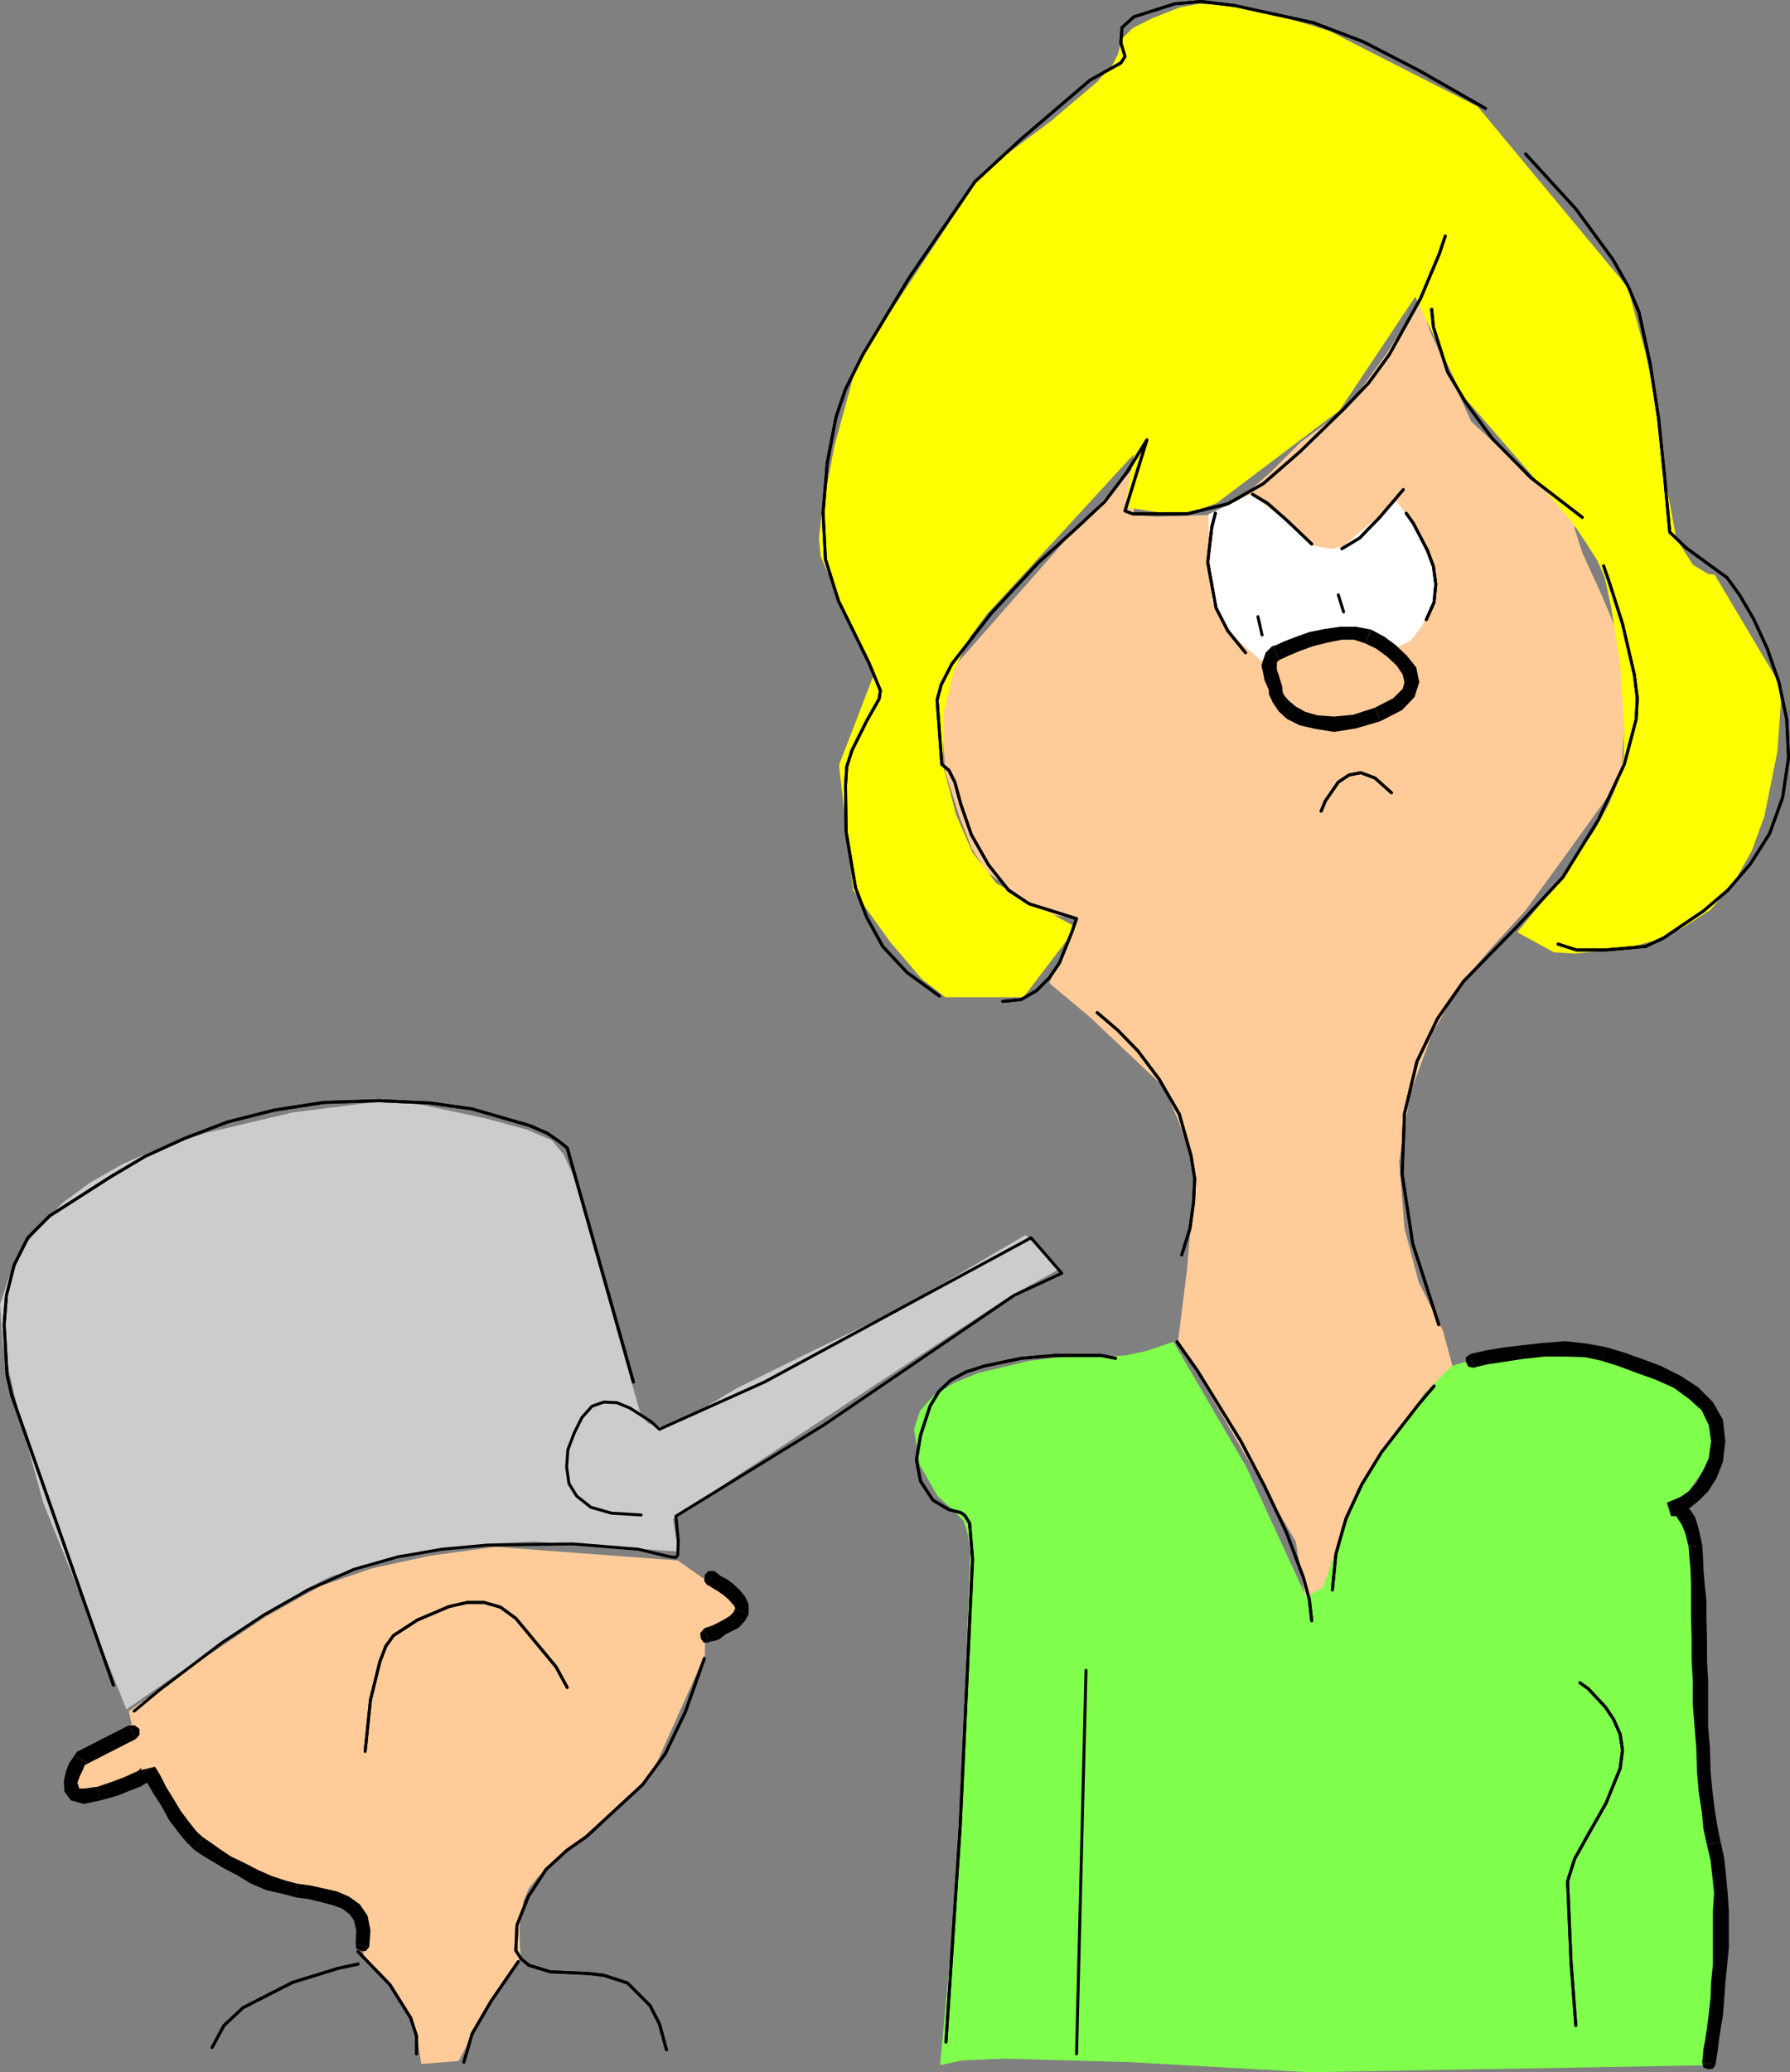 <?xml version="1.0" encoding="UTF-8" standalone="no"?>
<svg
   version="1.0"
   width="129.531mm"
   height="149.91mm"
   id="svg77"
   sodipodi:docname="Mother &amp; Child 1.wmf"
   xmlns:inkscape="http://www.inkscape.org/namespaces/inkscape"
   xmlns:sodipodi="http://sodipodi.sourceforge.net/DTD/sodipodi-0.dtd"
   xmlns="http://www.w3.org/2000/svg"
   xmlns:svg="http://www.w3.org/2000/svg">
  <rect width="100%" height="100%" fill="#808080" stroke="none"/>
  <sodipodi:namedview
     id="namedview77"
     pagecolor="#ffffff"
     bordercolor="#000000"
     borderopacity="0.25"
     inkscape:showpageshadow="2"
     inkscape:pageopacity="0.0"
     inkscape:pagecheckerboard="0"
     inkscape:deskcolor="#d1d1d1"
     inkscape:document-units="mm" />
  <defs
     id="defs1">
    <pattern
       id="WMFhbasepattern"
       patternUnits="userSpaceOnUse"
       width="6"
       height="6"
       x="0"
       y="0" />
  </defs>
  <path
     style="fill:#80ff4d;fill-opacity:1;fill-rule:evenodd;stroke:none"
     d="m 257.105,564.65 5.171,-55.746 3.07,-84.184 -0.646,-5.171 -1.131,-3.716 -2.586,-2.585 -4.525,-4.201 -4.848,-8.402 -1.616,-9.857 1.616,-5.009 3.717,-4.201 5.818,-3.555 6.302,-2.585 14.221,-3.393 12.928,-1.454 8.08,0.323 5.333,-0.323 5.818,-1.293 7.11,-2.424 20.038,34.417 15.998,34.74 4.848,-2.424 12.12,-32.316 21.331,-27.307 17.776,-5.171 14.382,1.454 12.282,1.777 6.141,1.454 4.848,1.939 8.726,4.363 6.787,5.332 3.878,5.655 0.323,2.747 -0.646,2.585 -10.827,15.997 3.07,5.332 1.939,4.686 0.646,3.716 3.232,67.865 1.454,22.298 0.646,16.158 -0.162,9.049 -0.97,13.25 -0.323,10.18 -110.373,1.939 -48.803,-2.747 -34.421,-0.969 -11.797,0.485 -5.979,1.293 z"
     id="path1" />
  <path
     style="fill:#ffcc99;fill-opacity:1;fill-rule:evenodd;stroke:none"
     d="m 35.229,467.862 0.808,3.555 -14.221,8.402 -1.293,5.332 0.162,3.393 2.586,1.454 10.342,-2.908 6.141,-2.262 7.595,11.957 8.242,7.271 6.949,5.171 4.686,2.747 22.301,6.625 5.656,2.262 2.586,2.424 1.131,3.393 0.646,9.372 3.394,2.101 3.232,3.393 3.555,5.332 3.07,6.302 1.616,5.655 0.808,5.494 10.181,-0.808 10.019,-18.42 7.11,-10.18 -0.323,-2.262 -0.162,-5.979 1.131,-6.948 1.454,-3.393 2.262,-2.908 30.866,-27.307 15.029,-33.609 v -5.655 l 6.302,-2.908 2.909,-3.393 v -1.454 l -1.454,-1.777 -15.19,-10.664 -49.934,-3.716 -17.776,2.424 -15.675,3.393 -14.221,4.847 -15.029,8.402 -17.13,11.472 z"
     id="path2" />
  <path
     style="fill:#ffcc99;fill-opacity:1;fill-rule:evenodd;stroke:none"
     d="m 322.23,366.388 32.158,55.1 2.586,15.189 4.848,-2.585 9.534,-27.146 18.261,-26.015 7.595,-7.594 -2.586,-9.533 -6.626,-13.25 -3.878,-14.704 -1.454,-18.259 3.07,-18.744 5.979,-16.32 7.757,-13.411 7.757,-9.21 9.858,-10.826 11.635,-15.997 14.544,-20.198 1.293,-17.774 -0.323,-7.918 -0.97,-8.241 -1.939,-8.402 -3.232,-7.756 -5.333,-11.634 -2.101,-6.625 v -3.232 l -28.28,-26.015 -11.474,-25.207 -2.424,-8.241 -9.373,15.027 -8.242,11.311 -3.878,4.363 -3.717,2.747 -7.595,5.655 -8.403,8.402 -8.726,7.594 -8.08,3.878 -14.059,0.485 -6.302,-0.485 v -12.927 l -17.614,18.582 -35.714,40.557 1.778,24.076 3.717,11.796 3.555,9.21 4.04,6.302 15.675,11.311 8.888,1.454 -7.434,17.612 11.15,9.372 20.2,19.067 4.202,9.857 2.747,8.241 1.454,7.271 -2.101,24.561 -2.424,19.228 z"
     id="path3" />
  <path
     style="fill:#ffff00;fill-opacity:1;fill-rule:evenodd;stroke:none"
     d="m 387.032,81.034 12.766,26.823 18.099,20.844 12.12,14.058 3.878,5.817 3.07,4.847 1.939,4.524 1.778,8.241 2.424,15.189 1.131,17.289 -0.162,7.918 -1.454,7.11 -2.586,6.14 -3.878,7.11 -9.211,13.411 -11.958,14.542 10.019,5.494 5.656,0.323 13.413,-1.293 7.918,-2.101 8.08,-3.555 7.757,-5.009 6.302,-7.271 5.01,-8.887 3.394,-9.372 3.555,-17.612 0.97,-13.25 -0.323,-5.332 -17.776,-29.893 -1.778,-0.162 -4.202,-2.585 -4.525,-7.11 -2.586,-14.219 -2.101,-18.905 -3.717,-17.612 L 445.207,78.61 404.161,29.166 363.6,8.483 347.763,3.636 l -6.787,-1.616 -6.787,-0.646 -6.302,-0.323 -5.171,0.969 -7.434,2.908 -5.494,2.747 -2.909,2.908 -1.131,4.201 -1.454,2.908 -4.202,4.686 -12.766,10.826 -18.584,13.896 -34.259,51.868 -6.302,23.106 -3.394,17.936 -0.808,7.11 0.485,5.009 8.403,19.39 6.141,12.927 -9.534,24.722 3.878,34.255 10.181,14.219 8.565,10.018 6.464,5.009 h 21.331 l 14.544,-19.067 -21.978,-12.119 -6.464,-8.402 -4.525,-10.341 -3.555,-13.573 0.162,-14.219 2.909,-11.796 4.363,-9.049 4.525,-6.14 40.238,-43.789 -2.424,14.542 9.858,1.454 8.403,-0.162 6.787,-2.424 33.613,-25.368 20.685,-31.024 v 0 z"
     id="path4" />
  <path
     style="fill:#ffffff;fill-opacity:1;fill-rule:evenodd;stroke:none"
     d="m 344.854,180.568 -6.464,-5.655 -4.363,-5.332 -2.586,-5.171 -0.97,-23.753 11.474,-5.494 9.373,6.786 7.434,7.11 3.07,0.646 2.909,0.323 2.747,-0.808 14.544,-12.119 4.525,6.302 3.555,7.756 2.424,6.302 0.485,2.747 -0.323,2.424 -3.878,8.725 -3.07,3.878 -4.04,1.939 -7.272,-1.939 -3.232,-2.424 -7.595,0.485 -5.818,0.97 -4.04,1.616 -8.726,4.686 v 0 z"
     id="path5" />
  <path
     style="fill:#cccccc;fill-opacity:1;fill-rule:evenodd;stroke:none"
     d="M 34.582,467.377 11.797,410.823 5.171,386.424 0.808,368.004 0,356.693 l 2.262,-7.11 5.171,-9.857 4.202,-5.332 5.656,-5.655 7.272,-5.332 9.05,-5.171 10.827,-4.686 11.635,-3.716 23.917,-5.655 20.362,-2.585 7.272,-0.485 4.686,0.323 20.523,4.363 11.312,3.07 6.787,2.908 3.232,3.878 2.586,5.655 2.101,7.433 15.998,56.715 0.646,1.454 1.778,2.262 4.202,1.131 6.626,-2.747 13.574,-8.079 19.715,-9.695 25.048,-12.119 34.098,-20.036 8.888,9.533 -13.736,7.594 -74.659,49.121 -16.968,11.472 1.454,8.887 -39.592,-2.747 -10.989,0.485 -17.614,2.262 -18.584,4.201 -8.242,2.585 -6.787,3.393 -30.219,19.875 z"
     id="path6" />
  <path
     style="fill:none;stroke:#000000;stroke-width:0.162px;stroke-linecap:round;stroke-linejoin:round;stroke-miterlimit:4;stroke-dasharray:none;stroke-opacity:1"
     d="m 36.683,467.862 6.787,-5.655 17.291,-13.088 11.474,-7.594 11.958,-6.786 12.605,-5.655 11.958,-3.393 12.12,-2.101 12.443,-1.131 23.27,-0.323 17.938,1.454 8.888,2.101 1.454,0.162 0.485,-0.646 0.162,-3.878 -0.646,-6.786 40.4,-24.884 52.197,-35.548 12.928,-5.979 -8.403,-9.695 -72.882,39.426 -28.765,12.927 -2.262,-2.101 -5.818,-3.716 -3.555,-1.454 -3.555,-0.162 -3.232,1.131 -2.747,3.07 -2.101,4.201 -1.778,4.686 -0.323,4.686 0.646,4.524 2.101,3.393 3.878,3.07 5.656,1.616 8.08,0.485"
     id="path7" />
  <path
     style="fill:none;stroke:#000000;stroke-width:0.808px;stroke-linecap:round;stroke-linejoin:round;stroke-miterlimit:4;stroke-dasharray:none;stroke-opacity:1"
     d="m 36.683,467.862 6.787,-5.655 17.291,-13.088 11.474,-7.594 11.958,-6.786 12.605,-5.655 11.958,-3.393 12.12,-2.101 12.443,-1.131 23.27,-0.323 17.938,1.454 8.888,2.101 1.454,0.162 0.485,-0.646 0.162,-3.878 -0.646,-6.786 40.4,-24.884 52.197,-35.548 12.928,-5.979 -8.403,-9.695 -72.882,39.426 -28.765,12.927 -2.262,-2.101 -5.818,-3.716 -3.555,-1.454 -3.555,-0.162 -3.232,1.131 -2.747,3.07 -2.101,4.201 -1.778,4.686 -0.323,4.686 0.646,4.524 2.101,3.393 3.878,3.07 5.656,1.616 8.08,0.485"
     id="path8" />
  <path
     style="fill:#000000;fill-opacity:1;fill-rule:evenodd;stroke:none"
     d="m 37.168,475.456 0.97,-1.131 v -1.616 l -1.293,-0.97 H 35.229 Z"
     id="path9" />
  <path
     style="fill:#000000;fill-opacity:1;fill-rule:evenodd;stroke:none"
     d="m 23.594,481.758 -0.646,0.969 14.221,-7.271 -1.939,-3.716 -14.221,7.271 -0.646,0.969 3.232,1.939 v 0 z"
     id="path10" />
  <path
     style="fill:#000000;fill-opacity:1;fill-rule:evenodd;stroke:none"
     d="m 26.502,488.544 -3.555,0.485 h -1.293 l -0.162,-0.646 -0.323,-0.969 0.646,-1.777 0.808,-1.616 0.646,-1.616 0.323,-0.485 -3.232,-1.939 -0.323,0.485 -1.131,1.616 -0.808,2.101 -0.646,2.747 0.162,2.908 1.778,2.424 3.555,0.969 4.525,-0.969 -0.808,-3.716 v 0 z"
     id="path11" />
  <path
     style="fill:#000000;fill-opacity:1;fill-rule:evenodd;stroke:none"
     d="m 42.339,483.05 -3.878,0.969 0.323,-0.808 0.162,-0.162 -0.485,0.485 -0.646,0.646 -1.454,0.646 -2.101,0.97 -3.394,1.293 -4.202,1.454 0.808,3.716 4.686,-1.293 3.555,-1.454 2.586,-0.969 1.939,-1.131 1.131,-1.131 0.485,-0.485 0.646,-0.646 0.323,-1.131 -3.878,0.808 z"
     id="path12" />
  <path
     style="fill:#000000;fill-opacity:1;fill-rule:evenodd;stroke:none"
     d="m 55.429,502.279 -1.616,-1.454 -1.939,-2.424 -2.424,-3.232 -1.939,-3.232 -2.101,-3.393 -1.454,-2.908 -1.131,-1.939 -0.485,-0.646 -3.394,1.777 0.646,0.808 0.646,1.777 1.778,3.07 2.101,3.232 2.101,3.878 2.424,3.232 2.262,2.747 2.101,2.101 z"
     id="path13" />
  <path
     style="fill:#000000;fill-opacity:1;fill-rule:evenodd;stroke:none"
     d="m 81.285,515.044 -3.07,-0.808 -3.878,-1.293 -3.717,-1.616 -3.717,-1.939 -3.717,-1.777 -2.909,-1.939 -2.747,-1.939 -2.101,-1.454 -2.424,3.393 2.101,1.454 2.909,1.777 3.232,1.939 3.717,1.939 3.717,2.262 4.202,1.777 4.363,0.969 3.555,0.97 z"
     id="path14" />
  <path
     style="fill:#000000;fill-opacity:1;fill-rule:evenodd;stroke:none"
     d="m 101,532.333 0.323,-4.524 -0.808,-4.04 -2.101,-3.07 -2.909,-2.101 -3.394,-1.454 -3.555,-0.808 -3.717,-0.808 -3.555,-0.485 -0.485,3.716 3.555,0.485 3.394,0.808 3.07,0.808 2.747,0.969 2.101,1.616 1.131,1.616 0.646,2.747 -0.162,3.716 3.717,0.808 z"
     id="path15" />
  <path
     style="fill:#000000;fill-opacity:1;fill-rule:evenodd;stroke:none"
     d="m 97.283,531.364 0.162,1.454 1.454,0.646 h 1.131 l 0.97,-1.131 -3.717,-0.808 v 0 z"
     id="path16" />
  <path
     style="fill:none;stroke:#000000;stroke-width:0.808px;stroke-linecap:round;stroke-linejoin:round;stroke-miterlimit:4;stroke-dasharray:none;stroke-opacity:1"
     d="m 99.869,478.849 1.454,-14.058 2.586,-10.503 1.616,-4.201 2.101,-2.908 6.464,-4.201 8.726,-3.716 5.01,-1.131 h 4.525 l 4.525,1.293 4.202,3.07 10.989,13.25 3.07,5.655"
     id="path17" />
  <path
     style="fill:none;stroke:#000000;stroke-width:0.808px;stroke-linecap:round;stroke-linejoin:round;stroke-miterlimit:4;stroke-dasharray:none;stroke-opacity:1"
     d="m 99.869,478.849 1.454,-14.058 2.586,-10.503 1.616,-4.201 2.101,-2.908 6.464,-4.201 8.726,-3.716 5.01,-1.131 h 4.525 l 4.525,1.293 4.202,3.07 10.989,13.25 3.07,5.655"
     id="path18" />
  <path
     style="fill:#000000;fill-opacity:1;fill-rule:evenodd;stroke:none"
     d="m 195.374,429.567 h -1.616 l -0.97,0.969 -0.162,1.777 0.808,1.131 z"
     id="path19" />
  <path
     style="fill:#000000;fill-opacity:1;fill-rule:evenodd;stroke:none"
     d="m 204.747,441.201 v -2.585 l -0.97,-2.101 -1.616,-1.939 -1.778,-1.616 -1.778,-1.293 -1.616,-0.808 -0.97,-0.808 -0.646,-0.485 -1.939,3.878 h 0.323 l 0.97,0.646 1.616,0.97 1.616,1.131 1.293,1.131 1.293,1.454 0.485,0.646 v 0.485 l 3.717,1.454 v 0 z"
     id="path20" />
  <path
     style="fill:#000000;fill-opacity:1;fill-rule:evenodd;stroke:none"
     d="m 193.92,448.957 0.485,-0.162 0.97,-0.162 1.454,-0.485 1.616,-1.293 1.616,-0.808 1.939,-0.97 1.778,-1.939 0.97,-1.777 -3.717,-1.454 -0.485,0.969 -0.97,0.97 -1.293,0.808 -1.778,0.969 -1.616,0.808 -0.97,0.323 -0.97,0.323 -0.323,0.162 1.293,3.878 v 0 z"
     id="path21" />
  <path
     style="fill:#000000;fill-opacity:1;fill-rule:evenodd;stroke:none"
     d="m 192.627,445.24 -1.131,1.293 0.162,1.454 0.808,1.131 h 1.454 l -1.293,-3.878 z"
     id="path22" />
  <path
     style="fill:none;stroke:#000000;stroke-width:0.808px;stroke-linecap:round;stroke-linejoin:round;stroke-miterlimit:4;stroke-dasharray:none;stroke-opacity:1"
     d="m 192.627,453.481 -5.171,14.542 -5.494,11.472 -6.141,8.402 -10.666,9.857 -4.686,4.363 -5.333,3.716 -5.818,5.332 -4.848,7.433 -3.07,7.756 -0.323,6.948 1.454,2.262 2.101,1.777 5.818,1.777 10.504,0.485 4.202,0.485 6.464,2.101 6.141,6.14 2.586,5.009 1.939,7.11"
     id="path23" />
  <path
     style="fill:none;stroke:#000000;stroke-width:0.808px;stroke-linecap:round;stroke-linejoin:round;stroke-miterlimit:4;stroke-dasharray:none;stroke-opacity:1"
     d="m 192.627,453.481 -5.171,14.542 -5.494,11.472 -6.141,8.402 -10.666,9.857 -4.686,4.363 -5.333,3.716 -5.818,5.332 -4.848,7.433 -3.07,7.756 -0.323,6.948 1.454,2.262 2.101,1.777 5.818,1.777 10.504,0.485 4.202,0.485 6.464,2.101 6.141,6.14 2.586,5.009 1.939,7.11"
     id="path24" />
  <path
     style="fill:none;stroke:#000000;stroke-width:0.808px;stroke-linecap:round;stroke-linejoin:round;stroke-miterlimit:4;stroke-dasharray:none;stroke-opacity:1"
     d="m 97.929,533.626 8.726,9.049 5.656,9.049 1.616,5.009 v 4.847"
     id="path25" />
  <path
     style="fill:none;stroke:#000000;stroke-width:0.808px;stroke-linecap:round;stroke-linejoin:round;stroke-miterlimit:4;stroke-dasharray:none;stroke-opacity:1"
     d="m 97.929,533.626 8.726,9.049 5.656,9.049 1.616,5.009 v 4.847"
     id="path26" />
  <path
     style="fill:none;stroke:#000000;stroke-width:0.808px;stroke-linecap:round;stroke-linejoin:round;stroke-miterlimit:4;stroke-dasharray:none;stroke-opacity:1"
     d="m 141.723,536.373 -7.434,10.826 -5.171,8.887 -2.262,7.756"
     id="path27" />
  <path
     style="fill:none;stroke:#000000;stroke-width:0.808px;stroke-linecap:round;stroke-linejoin:round;stroke-miterlimit:4;stroke-dasharray:none;stroke-opacity:1"
     d="m 141.723,536.373 -7.434,10.826 -5.171,8.887 -2.262,7.756"
     id="path28" />
  <path
     style="fill:none;stroke:#000000;stroke-width:0.808px;stroke-linecap:round;stroke-linejoin:round;stroke-miterlimit:4;stroke-dasharray:none;stroke-opacity:1"
     d="m 97.929,537.019 -5.333,1.131 -12.605,3.878 -13.574,6.948 -5.171,4.847 -3.232,5.979"
     id="path29" />
  <path
     style="fill:none;stroke:#000000;stroke-width:0.808px;stroke-linecap:round;stroke-linejoin:round;stroke-miterlimit:4;stroke-dasharray:none;stroke-opacity:1"
     d="m 97.929,537.019 -5.333,1.131 -12.605,3.878 -13.574,6.948 -5.171,4.847 -3.232,5.979"
     id="path30" />
  <path
     style="fill:none;stroke:#000000;stroke-width:0.808px;stroke-linecap:round;stroke-linejoin:round;stroke-miterlimit:4;stroke-dasharray:none;stroke-opacity:1"
     d="m 305.1,371.397 -4.04,-0.808 h -12.443 l -9.373,0.808 -10.019,2.101 -5.01,1.616 -4.202,2.262 -3.232,3.07 -2.424,4.04 -2.586,7.918 -1.131,6.786 1.131,5.817 3.394,5.171 4.363,2.585 3.232,0.808 1.131,0.808 1.293,2.101 0.808,9.857 -3.394,73.358 -3.878,58.654"
     id="path31" />
  <path
     style="fill:none;stroke:#000000;stroke-width:0.808px;stroke-linecap:round;stroke-linejoin:round;stroke-miterlimit:4;stroke-dasharray:none;stroke-opacity:1"
     d="m 305.1,371.397 -4.04,-0.808 h -12.443 l -9.373,0.808 -10.019,2.101 -5.01,1.616 -4.202,2.262 -3.232,3.07 -2.424,4.04 -2.586,7.918 -1.131,6.786 1.131,5.817 3.394,5.171 4.363,2.585 3.232,0.808 1.131,0.808 1.293,2.101 0.808,9.857 -3.394,73.358 -3.878,58.654"
     id="path32" />
  <path
     style="fill:none;stroke:#000000;stroke-width:0.808px;stroke-linecap:round;stroke-linejoin:round;stroke-miterlimit:4;stroke-dasharray:none;stroke-opacity:1"
     d="M 297.02,456.713 294.435,561.58"
     id="path33" />
  <path
     style="fill:none;stroke:#000000;stroke-width:0.808px;stroke-linecap:round;stroke-linejoin:round;stroke-miterlimit:4;stroke-dasharray:none;stroke-opacity:1"
     d="m 321.907,366.873 5.494,7.756 11.958,19.39 6.464,12.28 5.979,12.603 4.686,12.442 1.616,5.979 0.646,5.817"
     id="path34" />
  <path
     style="fill:none;stroke:#000000;stroke-width:0.808px;stroke-linecap:round;stroke-linejoin:round;stroke-miterlimit:4;stroke-dasharray:none;stroke-opacity:1"
     d="m 321.907,366.873 5.494,7.756 11.958,19.39 6.464,12.28 5.979,12.603 4.686,12.442 1.616,5.979 0.646,5.817"
     id="path35" />
  <path
     style="fill:none;stroke:#000000;stroke-width:0.808px;stroke-linecap:round;stroke-linejoin:round;stroke-miterlimit:4;stroke-dasharray:none;stroke-opacity:1"
     d="m 392.203,378.991 -4.363,5.171 -10.019,12.927 -5.333,8.725 -4.363,9.372 -2.747,9.695 -0.97,9.857"
     id="path36" />
  <path
     style="fill:none;stroke:#000000;stroke-width:0.808px;stroke-linecap:round;stroke-linejoin:round;stroke-miterlimit:4;stroke-dasharray:none;stroke-opacity:1"
     d="m 392.203,378.991 -4.363,5.171 -10.019,12.927 -5.333,8.725 -4.363,9.372 -2.747,9.695 -0.97,9.857"
     id="path37" />
  <path
     style="fill:#000000;fill-opacity:1;fill-rule:evenodd;stroke:none"
     d="m 402.06,370.266 -1.131,0.808 v 1.293 l 0.646,1.293 1.454,0.323 z"
     id="path38" />
  <path
     style="fill:#000000;fill-opacity:1;fill-rule:evenodd;stroke:none"
     d="m 439.228,368.327 -5.333,-0.97 -5.818,-0.646 -6.141,0.485 -5.818,0.646 -5.333,0.646 -4.686,0.808 -2.909,0.646 -1.131,0.323 0.97,3.716 1.131,-0.323 2.747,-0.646 4.363,-0.646 5.333,-0.808 5.818,-0.646 h 5.656 l 5.494,0.162 4.363,0.969 z"
     id="path39" />
  <path
     style="fill:#000000;fill-opacity:1;fill-rule:evenodd;stroke:none"
     d="m 471.871,394.019 -0.646,-5.817 -2.747,-4.847 -4.04,-4.04 -4.686,-3.07 -5.494,-2.747 -5.171,-1.939 -5.01,-1.777 -4.848,-1.454 -1.293,3.716 4.686,1.454 5.171,1.939 5.01,1.777 5.01,2.262 4.202,3.07 3.394,3.07 1.939,4.04 0.646,4.363 h 3.878 z"
     id="path40" />
  <path
     style="fill:#000000;fill-opacity:1;fill-rule:evenodd;stroke:none"
     d="m 455.873,410.823 1.131,3.716 0.808,-0.162 1.616,-0.646 2.586,-1.293 2.586,-2.101 2.586,-2.585 2.262,-3.555 1.778,-4.524 0.646,-5.655 h -3.878 l -0.646,4.686 -1.616,3.555 -1.778,3.07 -2.101,2.424 -2.101,1.454 -1.778,0.808 -1.616,0.646 -0.162,0.162 1.131,3.716 -1.454,-3.716 z"
     id="path41" />
  <path
     style="fill:#000000;fill-opacity:1;fill-rule:evenodd;stroke:none"
     d="m 465.569,422.457 -0.97,-4.363 -0.97,-3.232 -1.293,-1.939 -1.939,-1.616 -1.616,-0.485 -1.293,-0.485 -1.131,0.485 h -0.485 l 1.454,3.716 h 0.162 0.323 0.646 l 0.485,0.808 0.97,1.454 0.97,2.262 0.97,3.878 3.717,-0.485 z"
     id="path42" />
  <path
     style="fill:#000000;fill-opacity:1;fill-rule:evenodd;stroke:none"
     d="m 470.579,503.571 -0.808,-3.878 -0.808,-5.009 -0.646,-5.171 -0.485,-5.332 -0.162,-6.14 -0.485,-5.817 v -6.302 -6.14 l -0.323,-5.817 v -5.817 l -0.162,-5.655 v -4.847 l -0.485,-4.686 -0.323,-4.201 -0.162,-3.878 -0.162,-2.424 -3.717,0.485 0.162,2.424 0.323,3.393 0.162,4.201 v 4.686 4.847 l 0.162,5.655 v 5.817 l 0.323,5.817 v 6.14 l 0.485,6.302 0.485,5.817 0.162,6.14 0.485,5.817 0.808,5.171 0.485,4.847 0.97,4.524 z"
     id="path43" />
  <path
     style="fill:#000000;fill-opacity:1;fill-rule:evenodd;stroke:none"
     d="m 469.124,564.488 0.162,-0.485 0.162,-1.131 0.323,-2.101 0.323,-2.585 0.485,-3.393 0.646,-3.716 0.323,-4.201 0.323,-4.524 0.485,-4.847 0.485,-5.171 v -4.847 -5.009 l -0.323,-4.847 -0.485,-5.171 -0.485,-4.524 -0.97,-4.363 -3.717,0.97 0.97,4.04 0.485,4.363 0.485,4.686 -0.323,4.847 v 5.009 4.847 4.686 l -0.485,5.009 -0.162,4.363 -0.485,4.201 -0.485,3.878 -0.485,3.232 -0.485,2.585 -0.162,2.101 -0.162,1.131 v 0.485 l 3.717,0.485 v 0 z"
     id="path44" />
  <path
     style="fill:#000000;fill-opacity:1;fill-rule:evenodd;stroke:none"
     d="m 465.569,564.003 0.323,1.293 1.293,0.485 1.293,-0.162 0.808,-1.131 -3.717,-0.485 z"
     id="path45" />
  <path
     style="fill:none;stroke:#000000;stroke-width:0.808px;stroke-linecap:round;stroke-linejoin:round;stroke-miterlimit:4;stroke-dasharray:none;stroke-opacity:1"
     d="m 432.118,460.106 2.262,1.616 4.686,5.009 2.262,3.393 1.778,4.04 0.646,4.363 -0.646,5.009 -3.878,9.533 -4.686,8.241 -3.878,6.948 -1.939,6.14 0.97,22.298 1.293,17.128"
     id="path46" />
  <path
     style="fill:none;stroke:#000000;stroke-width:0.808px;stroke-linecap:round;stroke-linejoin:round;stroke-miterlimit:4;stroke-dasharray:none;stroke-opacity:1"
     d="m 432.118,460.106 2.262,1.616 4.686,5.009 2.262,3.393 1.778,4.04 0.646,4.363 -0.646,5.009 -3.878,9.533 -4.686,8.241 -3.878,6.948 -1.939,6.14 0.97,22.298 1.293,17.128"
     id="path47" />
  <path
     style="fill:none;stroke:#000000;stroke-width:0.808px;stroke-linecap:round;stroke-linejoin:round;stroke-miterlimit:4;stroke-dasharray:none;stroke-opacity:1"
     d="m 300.091,276.871 5.656,4.847 5.494,5.655 5.818,7.756 5.494,9.533 3.232,11.472 0.97,6.14 -0.323,6.463 -0.97,7.11 -2.262,7.271"
     id="path48" />
  <path
     style="fill:none;stroke:#000000;stroke-width:0.808px;stroke-linecap:round;stroke-linejoin:round;stroke-miterlimit:4;stroke-dasharray:none;stroke-opacity:1"
     d="m 300.091,276.871 5.656,4.847 5.494,5.655 5.818,7.756 5.494,9.533 3.232,11.472 0.97,6.14 -0.323,6.463 -0.97,7.11 -2.262,7.271"
     id="path49" />
  <path
     style="fill:none;stroke:#000000;stroke-width:0.808px;stroke-linecap:round;stroke-linejoin:round;stroke-miterlimit:4;stroke-dasharray:none;stroke-opacity:1"
     d="m 361.337,221.772 1.131,-2.747 3.555,-5.171 2.909,-1.939 3.232,-0.646 3.878,1.454 4.525,4.04"
     id="path50" />
  <path
     style="fill:none;stroke:#000000;stroke-width:0.808px;stroke-linecap:round;stroke-linejoin:round;stroke-miterlimit:4;stroke-dasharray:none;stroke-opacity:1"
     d="m 361.337,221.772 1.131,-2.747 3.555,-5.171 2.909,-1.939 3.232,-0.646 3.878,1.454 4.525,4.04"
     id="path51" />
  <path
     style="fill:none;stroke:#000000;stroke-width:0.808px;stroke-linecap:round;stroke-linejoin:round;stroke-miterlimit:4;stroke-dasharray:none;stroke-opacity:1"
     d="m 384.608,140.334 1.939,2.747 3.878,7.433 1.616,4.363 0.646,4.847 -0.485,5.009 -2.101,4.686"
     id="path52" />
  <path
     style="fill:none;stroke:#000000;stroke-width:0.808px;stroke-linecap:round;stroke-linejoin:round;stroke-miterlimit:4;stroke-dasharray:none;stroke-opacity:1"
     d="m 384.608,140.334 1.939,2.747 3.878,7.433 1.616,4.363 0.646,4.847 -0.485,5.009 -2.101,4.686"
     id="path53" />
  <path
     style="fill:none;stroke:#000000;stroke-width:0.808px;stroke-linecap:round;stroke-linejoin:round;stroke-miterlimit:4;stroke-dasharray:none;stroke-opacity:1"
     d="m 383.8,133.871 -6.464,7.594 -5.494,5.655 -4.848,2.908"
     id="path54" />
  <path
     style="fill:none;stroke:#000000;stroke-width:0.808px;stroke-linecap:round;stroke-linejoin:round;stroke-miterlimit:4;stroke-dasharray:none;stroke-opacity:1"
     d="m 383.8,133.871 -6.464,7.594 -5.494,5.655 -4.848,2.908"
     id="path55" />
  <path
     style="fill:none;stroke:#000000;stroke-width:0.808px;stroke-linecap:round;stroke-linejoin:round;stroke-miterlimit:4;stroke-dasharray:none;stroke-opacity:1"
     d="m 358.752,148.737 -6.787,-6.463 -5.333,-4.686 -4.04,-2.424"
     id="path56" />
  <path
     style="fill:none;stroke:#000000;stroke-width:0.808px;stroke-linecap:round;stroke-linejoin:round;stroke-miterlimit:4;stroke-dasharray:none;stroke-opacity:1"
     d="m 358.752,148.737 -6.787,-6.463 -5.333,-4.686 -4.04,-2.424"
     id="path57" />
  <path
     style="fill:none;stroke:#000000;stroke-width:0.808px;stroke-linecap:round;stroke-linejoin:round;stroke-miterlimit:4;stroke-dasharray:none;stroke-opacity:1"
     d="m 332.411,140.334 -0.97,3.716 -1.131,9.695 2.262,12.442 3.232,6.302 4.848,5.979"
     id="path58" />
  <path
     style="fill:none;stroke:#000000;stroke-width:0.808px;stroke-linecap:round;stroke-linejoin:round;stroke-miterlimit:4;stroke-dasharray:none;stroke-opacity:1"
     d="m 332.411,140.334 -0.97,3.716 -1.131,9.695 2.262,12.442 3.232,6.302 4.848,5.979"
     id="path59" />
  <path
     style="fill:none;stroke:#000000;stroke-width:0.808px;stroke-linecap:round;stroke-linejoin:round;stroke-miterlimit:4;stroke-dasharray:none;stroke-opacity:1"
     d="m 391.556,84.588 0.485,4.847 3.878,12.28 5.01,8.402 7.272,9.857 10.504,10.664 14.059,10.826"
     id="path60" />
  <path
     style="fill:none;stroke:#000000;stroke-width:0.808px;stroke-linecap:round;stroke-linejoin:round;stroke-miterlimit:4;stroke-dasharray:none;stroke-opacity:1"
     d="m 391.556,84.588 0.485,4.847 3.878,12.28 5.01,8.402 7.272,9.857 10.504,10.664 14.059,10.826"
     id="path61" />
  <path
     style="fill:none;stroke:#000000;stroke-width:0.808px;stroke-linecap:round;stroke-linejoin:round;stroke-miterlimit:4;stroke-dasharray:none;stroke-opacity:1"
     d="m 438.582,154.715 1.616,4.686 3.555,11.149 3.232,13.896 0.808,6.463 -0.323,5.817 -3.232,12.28 -7.11,15.189 -9.696,15.673 -12.766,13.735 -14.382,14.704 -7.11,10.18 -5.656,11.796 -3.394,14.219 -0.646,16.481 2.909,19.067 7.11,22.137"
     id="path62" />
  <path
     style="fill:none;stroke:#000000;stroke-width:0.808px;stroke-linecap:round;stroke-linejoin:round;stroke-miterlimit:4;stroke-dasharray:none;stroke-opacity:1"
     d="m 438.582,154.715 1.616,4.686 3.555,11.149 3.232,13.896 0.808,6.463 -0.323,5.817 -3.232,12.28 -7.11,15.189 -9.696,15.673 -12.766,13.735 -14.382,14.704 -7.11,10.18 -5.656,11.796 -3.394,14.219 -0.646,16.481 2.909,19.067 7.11,22.137"
     id="path63" />
  <path
     style="fill:none;stroke:#000000;stroke-width:0.808px;stroke-linecap:round;stroke-linejoin:round;stroke-miterlimit:4;stroke-dasharray:none;stroke-opacity:1"
     d="m 395.273,64.552 -1.616,4.847 -5.171,12.28 -8.565,15.35 -5.656,7.756 -6.626,6.948 -12.12,11.796 -10.019,8.725 -9.696,5.494 -11.15,2.747 h -14.867 l -2.101,-0.808 5.979,-19.39 -5.494,8.887 -5.979,7.918 -7.757,7.271 -10.504,9.533 -12.928,13.896 -10.666,13.735 -2.909,5.655 -1.131,4.201 1.293,17.612 1.939,1.616 1.616,3.232 1.616,5.979 2.909,8.402 4.686,8.241 5.494,6.948 5.656,3.716 12.928,4.04 -1.293,3.716 -3.394,8.402 -2.747,4.04 -3.555,3.555 -4.202,2.424 -5.01,0.485"
     id="path64" />
  <path
     style="fill:none;stroke:#000000;stroke-width:0.808px;stroke-linecap:round;stroke-linejoin:round;stroke-miterlimit:4;stroke-dasharray:none;stroke-opacity:1"
     d="m 395.273,64.552 -1.616,4.847 -5.171,12.28 -8.565,15.35 -5.656,7.756 -6.626,6.948 -12.12,11.796 -10.019,8.725 -9.696,5.494 -11.15,2.747 h -14.867 l -2.101,-0.808 5.979,-19.39 -5.494,8.887 -5.979,7.918 -7.757,7.271 -10.504,9.533 -12.928,13.896 -10.666,13.735 -2.909,5.655 -1.131,4.201 1.293,17.612 1.939,1.616 1.616,3.232 1.616,5.979 2.909,8.402 4.686,8.241 5.494,6.948 5.656,3.716 12.928,4.04 -1.293,3.716 -3.394,8.402 -2.747,4.04 -3.555,3.555 -4.202,2.424 -5.01,0.485"
     id="path65" />
  <path
     style="fill:none;stroke:#000000;stroke-width:0.808px;stroke-linecap:round;stroke-linejoin:round;stroke-miterlimit:4;stroke-dasharray:none;stroke-opacity:1"
     d="m 406.262,29.65 -18.099,-10.341 -15.352,-7.918 -13.574,-5.171 -21.493,-4.686 -9.211,-1.131 -7.272,0.646 -11.15,3.555 -3.232,2.908 -0.323,4.201 1.131,3.716 -1.131,1.777 -2.909,1.616 -5.494,3.07 -18.907,16.158 -12.605,11.634 -17.938,26.176 -12.766,21.167 -4.686,9.372 -2.586,7.594 -2.424,12.603 -1.131,13.573 0.646,12.765 3.555,11.311 8.403,17.128 3.07,7.433 -0.323,2.262 -3.394,5.979 -4.04,8.079 -1.454,4.524 -0.323,5.171 0.162,12.603 2.586,15.35 3.07,8.079 4.363,7.918 6.626,7.11 8.888,6.463"
     id="path66" />
  <path
     style="fill:none;stroke:#000000;stroke-width:0.808px;stroke-linecap:round;stroke-linejoin:round;stroke-miterlimit:4;stroke-dasharray:none;stroke-opacity:1"
     d="m 406.262,29.65 -18.099,-10.341 -15.352,-7.918 -13.574,-5.171 -21.493,-4.686 -9.211,-1.131 -7.272,0.646 -11.15,3.555 -3.232,2.908 -0.323,4.201 1.131,3.716 -1.131,1.777 -2.909,1.616 -5.494,3.07 -18.907,16.158 -12.605,11.634 -17.938,26.176 -12.766,21.167 -4.686,9.372 -2.586,7.594 -2.424,12.603 -1.131,13.573 0.646,12.765 3.555,11.311 8.403,17.128 3.07,7.433 -0.323,2.262 -3.394,5.979 -4.04,8.079 -1.454,4.524 -0.323,5.171 0.162,12.603 2.586,15.35 3.07,8.079 4.363,7.918 6.626,7.11 8.888,6.463"
     id="path67" />
  <path
     style="fill:none;stroke:#000000;stroke-width:0.808px;stroke-linecap:round;stroke-linejoin:round;stroke-miterlimit:4;stroke-dasharray:none;stroke-opacity:1"
     d="m 417.251,42.092 13.736,15.027 10.181,13.896 4.202,7.433 2.909,6.948 3.07,14.219 2.262,14.704 1.616,15.673 1.454,15.512 4.363,4.201 8.403,6.14 2.909,2.101 3.394,4.686 3.878,6.625 3.717,8.079 3.232,9.372 2.101,10.018 0.485,10.503 -1.616,10.826 -3.555,9.857 -5.333,8.402 -6.141,7.11 -6.626,5.655 -10.989,7.433 -4.848,2.262 -10.989,0.969 h -7.918 l -5.01,-1.616"
     id="path68" />
  <path
     style="fill:none;stroke:#000000;stroke-width:0.808px;stroke-linecap:round;stroke-linejoin:round;stroke-miterlimit:4;stroke-dasharray:none;stroke-opacity:1"
     d="m 417.251,42.092 13.736,15.027 10.181,13.896 4.202,7.433 2.909,6.948 3.07,14.219 2.262,14.704 1.616,15.673 1.454,15.512 4.363,4.201 8.403,6.14 2.909,2.101 3.394,4.686 3.878,6.625 3.717,8.079 3.232,9.372 2.101,10.018 0.485,10.503 -1.616,10.826 -3.555,9.857 -5.333,8.402 -6.141,7.11 -6.626,5.655 -10.989,7.433 -4.848,2.262 -10.989,0.969 h -7.918 l -5.01,-1.616"
     id="path69" />
  <path
     style="fill:#000000;fill-opacity:1;fill-rule:evenodd;stroke:none"
     d="m 375.073,172.166 -4.202,-0.808 h -4.363 l -4.363,0.646 -4.04,0.808 -4.04,1.454 -2.909,1.131 -2.101,0.97 -0.97,0.323 1.778,3.716 0.485,-0.162 2.101,-0.969 3.07,-1.293 3.555,-1.293 3.878,-0.969 4.04,-0.808 h 3.394 l 2.909,0.969 z"
     id="path70" />
  <path
     style="fill:#000000;fill-opacity:1;fill-rule:evenodd;stroke:none"
     d="m 377.497,197.211 5.979,-3.07 3.394,-3.555 1.293,-4.04 -0.808,-4.04 -2.586,-3.232 -3.07,-2.908 -3.07,-2.262 -3.555,-1.939 -1.778,3.716 3.07,1.454 3.07,2.262 2.586,2.424 1.616,2.424 0.485,2.101 -0.485,1.777 -2.586,2.585 -5.01,2.585 1.454,3.716 z"
     id="path71" />
  <path
     style="fill:#000000;fill-opacity:1;fill-rule:evenodd;stroke:none"
     d="m 346.955,189.617 1.131,2.424 1.616,2.424 2.262,2.101 3.555,1.777 4.363,0.969 5.01,0.808 5.979,-0.969 6.626,-1.939 -1.454,-3.716 -5.979,1.939 -5.171,0.485 -4.525,-0.323 -3.394,-0.97 -2.586,-1.454 -1.939,-1.616 -1.131,-1.293 -0.485,-0.969 -0.646,-1.131 -1.454,-0.485 -1.131,0.646 -0.485,1.454 v 0 z"
     id="path72" />
  <path
     style="fill:#000000;fill-opacity:1;fill-rule:evenodd;stroke:none"
     d="m 348.086,176.529 -0.323,0.323 -1.616,1.616 -0.646,1.939 -0.485,1.616 0.485,2.101 0.323,1.777 0.485,1.131 0.646,1.454 0.162,1.293 3.717,-0.485 -0.162,-1.616 -0.485,-1.616 -0.485,-1.616 -0.485,-1.293 v -1.131 -0.646 l 0.162,-0.485 0.808,-0.646 -0.323,0.162 -1.778,-3.716 v 0 z"
     id="path73" />
  <path
     style="fill:none;stroke:#000000;stroke-width:0.808px;stroke-linecap:round;stroke-linejoin:round;stroke-miterlimit:4;stroke-dasharray:none;stroke-opacity:1"
     d="m 344.046,168.611 1.131,5.009"
     id="path74" />
  <path
     style="fill:none;stroke:#000000;stroke-width:0.808px;stroke-linecap:round;stroke-linejoin:round;stroke-miterlimit:4;stroke-dasharray:none;stroke-opacity:1"
     d="m 366.024,162.633 1.454,4.686"
     id="path75" />
  <path
     style="fill:none;stroke:#000000;stroke-width:0.808px;stroke-linecap:round;stroke-linejoin:round;stroke-miterlimit:4;stroke-dasharray:none;stroke-opacity:1"
     d="m 31.027,460.752 -27.795,-79.175 -1.293,-5.655 -0.808,-13.735 0.646,-8.079 2.101,-8.241 3.717,-7.433 5.979,-5.979 16.645,-10.664 9.534,-5.655 10.666,-4.847 11.797,-4.524 12.766,-3.232 13.574,-2.101 15.029,-0.485 14.059,0.646 11.474,1.616 15.675,4.524 4.848,2.101 3.07,2.101 2.424,1.939 18.099,63.987"
     id="path76" />
  <path
     style="fill:none;stroke:#000000;stroke-width:0.808px;stroke-linecap:round;stroke-linejoin:round;stroke-miterlimit:4;stroke-dasharray:none;stroke-opacity:1"
     d="m 31.027,460.752 -27.795,-79.175 -1.293,-5.655 -0.808,-13.735 0.646,-8.079 2.101,-8.241 3.717,-7.433 5.979,-5.979 16.645,-10.664 9.534,-5.655 10.666,-4.847 11.797,-4.524 12.766,-3.232 13.574,-2.101 15.029,-0.485 14.059,0.646 11.474,1.616 15.675,4.524 4.848,2.101 3.07,2.101 2.424,1.939 18.099,63.987"
     id="path77" />
</svg>
